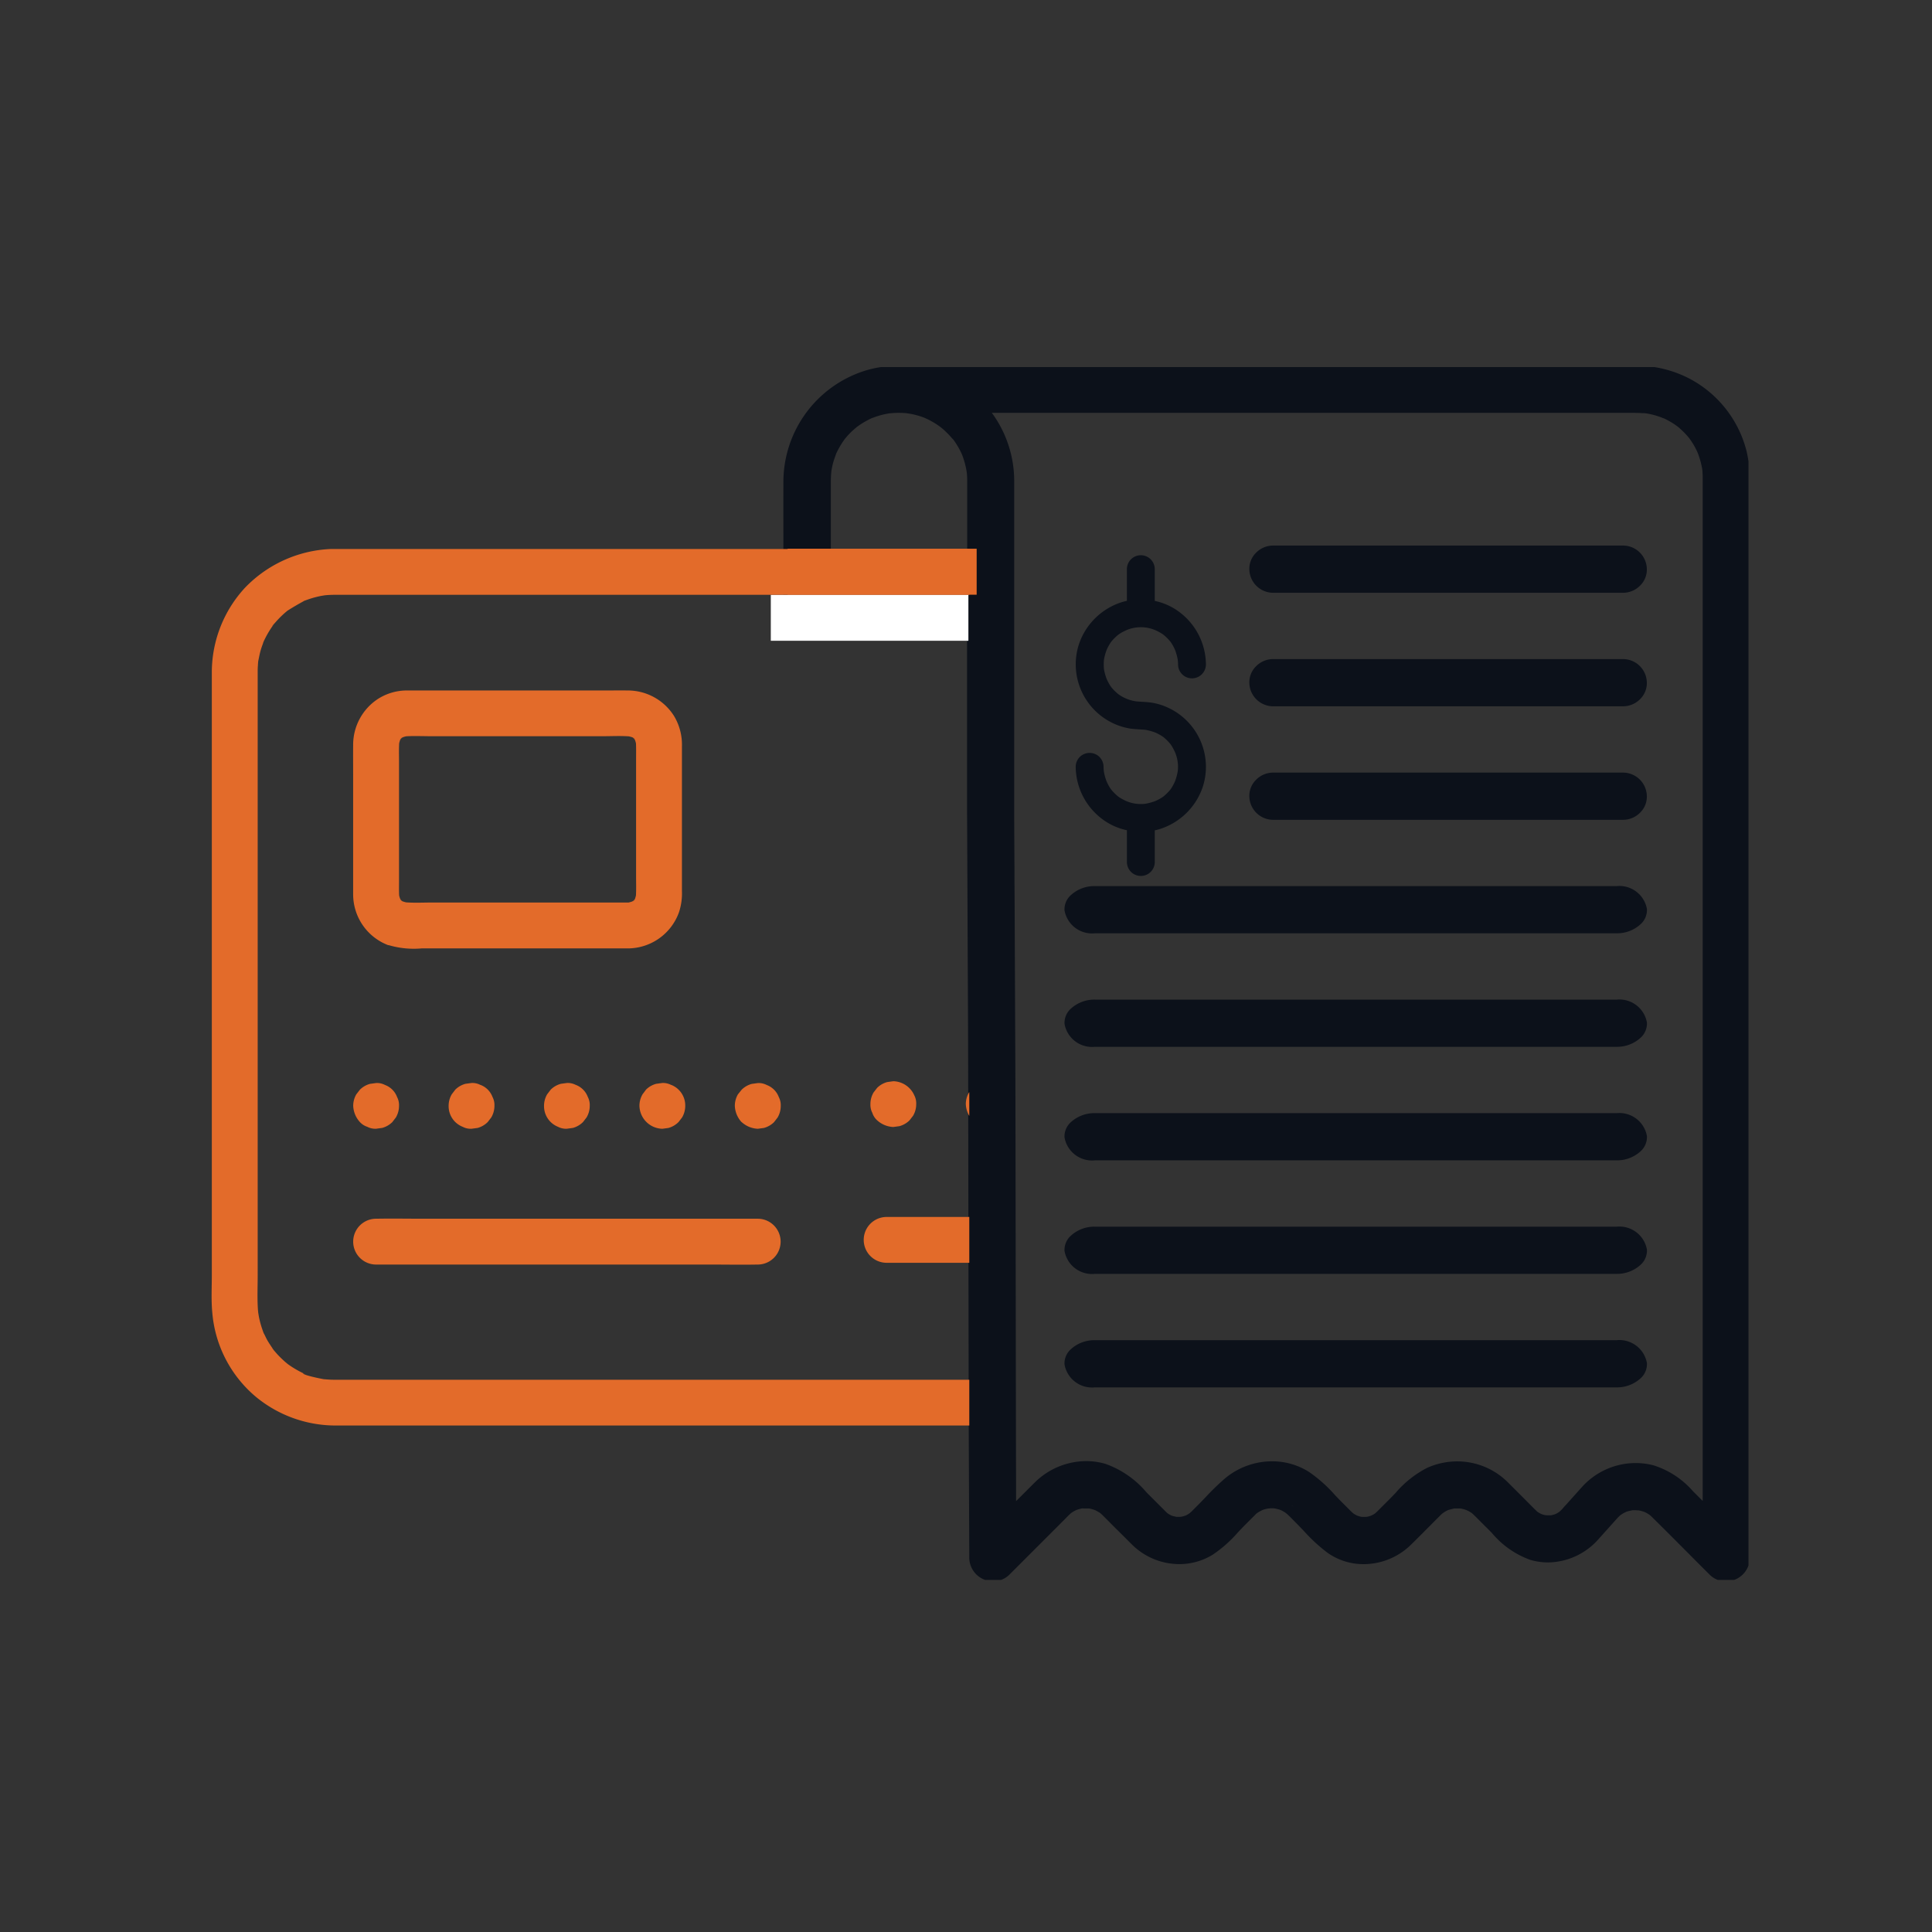 <svg xmlns="http://www.w3.org/2000/svg" xmlns:xlink="http://www.w3.org/1999/xlink" width="100" height="100" viewBox="0 0 100 100">
  <rect x="0" y="0" width="100" height="100" fill="#333333" stroke="none"/>
  <defs>
    <clipPath id="clip-path">
      <rect id="Rectangle_1529" data-name="Rectangle 1529" width="80.501" height="62.777" fill="none"/>
    </clipPath>
    <clipPath id="clip-path-2">
      <rect id="Rectangle_1530" data-name="Rectangle 1530" width="40.171" height="47.578" fill="none"/>
    </clipPath>
    <clipPath id="clip-_1._Pay_Bills">
      <rect width="100" height="100"/>
    </clipPath>
  </defs>
  <g id="_1._Pay_Bills" data-name="1. Pay Bills" clip-path="url(#clip-_1._Pay_Bills)">
    <g id="Group_3664" data-name="Group 3664" transform="translate(10 19)">
      <g id="Group_3661" data-name="Group 3661" transform="translate(0 0)">
        <g id="Group_3660" data-name="Group 3660" clip-path="url(#clip-path)">
          <path id="Path_1850" data-name="Path 1850" d="M12.645,22.488l-.007,0-.026.026-.034.037-.007.014a.6.6,0,0,0,.074-.08" transform="translate(-1.842 -3.295)" fill="#e36b2a"/>
          <path id="Path_1851" data-name="Path 1851" d="M12.584,32.3l0,.007.026.026.037.034.014.007a.6.6,0,0,0-.08-.074" transform="translate(-1.844 -4.732)" fill="#e36b2a"/>
          <path id="Path_1852" data-name="Path 1852" d="M11.528,32.789a4.6,4.6,0,0,0,1.714.172H23.95a2.821,2.821,0,0,0,2.616-1.873,3.118,3.118,0,0,0,.152-1.1V22.5a2.881,2.881,0,0,0-.415-1.578,2.83,2.83,0,0,0-2.362-1.311c-.41-.006-.82,0-1.231,0H16.859c-1.439,0-2.879,0-4.318,0a2.776,2.776,0,0,0-1.611.473A2.836,2.836,0,0,0,9.7,22.4c-.005.576,0,1.154,0,1.731v5.642c0,.142,0,.283,0,.425a2.816,2.816,0,0,0,1.825,2.6m.758-2.228-.009-.009h0l.008.009m-.145-.133.021.03c-.017-.016-.026-.028-.021-.03m11.994-8.42.009.009h0l-.008-.008m.145.133-.021-.031c.017.017.026.029.021.031m.037,8.237-.009.01v0l.008-.009m-.133.145.031-.02c-.017.017-.029.026-.031.02M13.561,21.979h9.032c.455,0,.928-.026,1.386.007.053.013.106.027.158.044.015.009.029.015.043.023l-.015-.015h.006a.241.241,0,0,0,.021.02l.016.009a.2.2,0,0,1,.033.027c.005.009.009.017.014.025l.013.013-.009-.006c.013.022.023.044.036.067.017.051.032.1.044.157.012.247.006.5.006.74v6.2c0,.306.011.622-.007.931-.013.055-.028.109-.045.162-.009.014-.015.028-.023.042l.015-.014,0,.005-.02.022-.009.016a.3.3,0,0,1-.027.033L24.2,30.5l-.013.012L24.2,30.5c-.021.013-.044.024-.067.037a1.823,1.823,0,0,1-.178.049H13.8c-.446,0-.91.025-1.36-.008-.053-.012-.106-.027-.158-.044l-.043-.022.015.015-.006,0-.021-.02-.016-.009a.251.251,0,0,1-.033-.026c-.005-.009-.009-.017-.014-.025l-.013-.013.009.006c-.013-.022-.024-.045-.036-.067-.017-.052-.032-.1-.044-.157-.012-.247-.006-.5-.006-.74v-6.2c0-.306-.011-.621.007-.931.013-.055.028-.108.045-.161.008-.014.015-.029.023-.043l-.015.015,0-.005.02-.022.009-.016a.3.3,0,0,1,.027-.033l.025-.014.013-.012-.006.009c.021-.014.044-.024.067-.037.05-.016.1-.031.153-.043.37-.024.749-.007,1.116-.007m-1.324.066-.03.02c.017-.017.029-.026.03-.02m-.124.135v0l-.009.008.009-.009" transform="translate(-1.421 -2.872)" fill="#e36b2a"/>
          <path id="Path_1853" data-name="Path 1853" d="M26.744,22.548l0-.007-.026-.026-.037-.034-.014-.007a.6.6,0,0,0,.08.074" transform="translate(-3.907 -3.293)" fill="#e36b2a"/>
          <path id="Path_1854" data-name="Path 1854" d="M26.685,32.359l.007,0,.026-.026.034-.037.007-.014a.6.6,0,0,0-.074.08" transform="translate(-3.91 -4.729)" fill="#e36b2a"/>
          <path id="Path_1855" data-name="Path 1855" d="M10.051,45.438a.894.894,0,0,0,.382.245.9.9,0,0,0,.457.1l.315-.043a1.185,1.185,0,0,0,.523-.3l.185-.24a1.182,1.182,0,0,0,.162-.6h0a.9.9,0,0,0-.1-.457,1.064,1.064,0,0,0-.626-.626.9.9,0,0,0-.457-.1l-.316.043a1.185,1.185,0,0,0-.523.3L9.866,44a1.181,1.181,0,0,0-.162.6h0a1.322,1.322,0,0,0,.347.838" transform="translate(-1.422 -6.36)" fill="#e36b2a"/>
          <path id="Path_1856" data-name="Path 1856" d="M17.133,43.515a.9.9,0,0,0-.457-.1l-.316.043a1.19,1.19,0,0,0-.523.3L15.652,44a1.177,1.177,0,0,0-.162.6,1.147,1.147,0,0,0,.729,1.084.888.888,0,0,0,.457.1l.315-.042a1.179,1.179,0,0,0,.523-.306c.062-.079.124-.16.185-.24a1.179,1.179,0,0,0,.162-.6.9.9,0,0,0-.1-.457,1.064,1.064,0,0,0-.626-.626" transform="translate(-2.269 -6.36)" fill="#e36b2a"/>
          <path id="Path_1857" data-name="Path 1857" d="M22.919,43.515a.9.9,0,0,0-.457-.1l-.316.043a1.19,1.19,0,0,0-.523.3L21.438,44a1.177,1.177,0,0,0-.162.6A1.147,1.147,0,0,0,22,45.683a.888.888,0,0,0,.457.1l.315-.042a1.179,1.179,0,0,0,.523-.306c.062-.079.124-.16.185-.24a1.179,1.179,0,0,0,.162-.6.9.9,0,0,0-.1-.457,1.064,1.064,0,0,0-.626-.626" transform="translate(-3.117 -6.36)" fill="#e36b2a"/>
          <path id="Path_1858" data-name="Path 1858" d="M28.7,43.515a.9.9,0,0,0-.457-.1l-.316.043a1.19,1.19,0,0,0-.523.3L27.224,44a1.177,1.177,0,0,0-.162.6,1.217,1.217,0,0,0,1.186,1.185l.315-.042a1.179,1.179,0,0,0,.523-.306c.062-.079.124-.16.185-.24a1.179,1.179,0,0,0,.162-.6,1.144,1.144,0,0,0-.729-1.084" transform="translate(-3.965 -6.36)" fill="#e36b2a"/>
          <path id="Path_1859" data-name="Path 1859" d="M33.2,45.438a1.322,1.322,0,0,0,.839.347l.315-.043a1.185,1.185,0,0,0,.523-.3l.185-.24a1.182,1.182,0,0,0,.162-.6.9.9,0,0,0-.1-.457,1.064,1.064,0,0,0-.626-.626.9.9,0,0,0-.457-.1l-.316.043a1.185,1.185,0,0,0-.523.3L33.01,44a1.182,1.182,0,0,0-.162.6,1.322,1.322,0,0,0,.347.839" transform="translate(-4.813 -6.36)" fill="#e36b2a"/>
          <path id="Path_1860" data-name="Path 1860" d="M30.642,51.647H13.323c-.8,0-1.6-.015-2.4,0h-.034a1.186,1.186,0,0,0,0,2.372H28.208c.8,0,1.6.015,2.4,0h.033a1.186,1.186,0,1,0,0-2.372" transform="translate(-1.422 -7.566)" fill="#e36b2a"/>
          <path id="Path_1861" data-name="Path 1861" d="M85.246,4.54a5.361,5.361,0,0,0-2.648-3.4A5.5,5.5,0,0,0,80.007.5H41.854c-.012,0-.022.006-.034.007a5.248,5.248,0,0,0-1.634.253,5.54,5.54,0,0,0-3.8,5.211c-.012,2,0,4.007,0,6.01v.76a.731.731,0,0,0,.721.72h8.778v9.332c0,1.091.009,2.182.015,3.272q.018,4.121.037,8.243c.013,3,.026,18.809.04,21.813L46,61.453c0,.085,0,.172,0,.257a.729.729,0,0,0,1.231.51L49.8,59.651l.46-.46c.068-.067.137-.134.211-.2l.082-.055c.056-.037.114-.071.173-.1l.121-.061.071-.026c.041-.015.083-.027.125-.039.062-.018.126-.033.19-.047l.066-.011h0c.143,0,.281-.011.423,0a.137.137,0,0,0,.035,0l.032.009c.064.014.128.026.191.044s.147.045.219.071h0c.033.015.066.031.1.048.06.031.118.065.175.1.019.011.081.055.1.064.067.054.131.112.191.172l.192.192c.446.446.885.9,1.335,1.335a2.92,2.92,0,0,0,3.533.436A9.354,9.354,0,0,0,59.4,59.659c.169-.169.335-.339.506-.506.042-.041.084-.081.129-.119l.052-.044.018-.012a3.084,3.084,0,0,1,.355-.2l.1-.038q.093-.031.189-.054c.063-.015.127-.027.192-.038-.145.024.086,0,.133,0,.065,0,.13,0,.2,0l.1.01a2.632,2.632,0,0,1,.378.095l.071.026h0c.06.03.119.06.178.093s.135.082.2.127c-.091-.064.067.057.095.082.174.16.337.335.505.5a12.993,12.993,0,0,0,1.517,1.447,2.907,2.907,0,0,0,3.667-.337c.433-.421.853-.853,1.28-1.279l.236-.236c.024-.024.048-.049.073-.072.043-.04.088-.079.133-.115.013-.006.107-.07.129-.084.067-.041.136-.076.2-.113a.287.287,0,0,0,.034-.02l.038-.01c.136-.044.271-.076.409-.108l.071-.006c.065,0,.13-.006.2-.005s.129.009.194.01c.044.009.088.016.131.026.064.015.128.032.19.051l.13.045c.026.014.1.051.125.062.069.037.135.08.2.121l.042.023.031.028c.053.046.1.093.154.142l.047.047c.228.226.453.453.68.68a4.782,4.782,0,0,0,1.971,1.459A2.943,2.943,0,0,0,77.7,60.41l.725-.809c.074-.083.148-.166.223-.248s.126-.135.2-.2c.02-.018.084-.066.09-.073.053-.036.1-.072.16-.1s.107-.057.16-.084c0,0,.071-.033.1-.044.129-.045.259-.067.391-.1l.067-.006c.062,0,.125-.005.189-.005s.127.013.189.009h0l.086.015a2.391,2.391,0,0,1,.384.114l.074.036c.067.035.133.073.2.114l.095.065c.043.035.085.072.125.11.023.021.044.043.067.065.9.885,1.785,1.785,2.677,2.677l.276.276a.729.729,0,0,0,1.231-.51V5.989a6.081,6.081,0,0,0-.158-1.448M43.4,12.02H37.825V6.539c0-.189,0-.376,0-.565s.012-.356.029-.534c0-.015,0-.021,0-.031s0-.019.008-.037c.013-.063.023-.127.037-.191.026-.125.057-.251.094-.374s.081-.242.124-.362c.006-.015.009-.023.012-.033l.014-.028c.026-.057.053-.114.081-.171a5.243,5.243,0,0,1,.425-.694c.014-.02.011-.017.017-.026a.181.181,0,0,0,.023-.025c.041-.047.08-.1.122-.143q.124-.14.259-.27c.09-.086.185-.166.279-.248l.026-.023c.009-.006.007,0,.026-.017.068-.049.136-.1.2-.143a5.4,5.4,0,0,1,.661-.364l.028-.014.032-.011.179-.066q.213-.072.431-.125c.1-.025.211-.043.317-.064l.037-.008.031,0c.066-.006.131-.014.2-.018a4.9,4.9,0,0,1,.8.011l.126.017L42.58,2c.126.025.252.055.376.09s.244.074.364.119l.106.042c.062.028.125.056.186.087a4.652,4.652,0,0,1,.644.388l.1.073.1.084c.11.1.215.2.317.3.072.075.142.153.208.232.008.009.061.076.073.09.027.037.055.073.081.111a4.749,4.749,0,0,1,.407.706c.005.013.043.1.048.111.016.042.032.084.048.127.043.12.081.242.114.365s.061.251.084.378c0,.012.014.088.019.114.008.072.015.143.02.214.009.135.011.269.011.4q0,1.031,0,2.06V16.79c0,.9,0-5.673,0-4.769Zm7.07,46.973.005,0c.059-.048.012-.009-.005,0m25.6.894h0m4.6-1.006h0c.055.021.024.009,0,0M82.6,58.6a4.021,4.021,0,0,0-1.811-1.2,3.228,3.228,0,0,0-3.2.971q-.343.38-.685.764l-.29.323c-.019.021-.038.044-.059.065-.054.058-.112.111-.17.166l-.027.022c-.02.013-.058.04-.065.044-.055.036-.111.069-.168.1l-.076.038c-.055.02-.112.04-.169.056-.041.012-.082.022-.124.032l-.052.011c-.026,0-.113.011-.134.012-.063,0-.127,0-.19,0l-.137-.015-.019,0c-.051-.013-.1-.024-.154-.038l-.124-.039c-.026-.013-.1-.048-.122-.058-.058-.032-.114-.065-.17-.1l-.061-.043c-.009-.007-.018-.015-.032-.027-.07-.068-.141-.135-.21-.2-.446-.446-.888-.9-1.339-1.339a3.232,3.232,0,0,0-3.606-.632,6.417,6.417,0,0,0-1.752,1.481c-.218.218-.434.436-.653.653l-.032.032c-.029.028-.115.1-.132.122l-.04.028c-.038.024-.075.05-.114.073s-.094.05-.143.074c-.005,0-.079.034-.108.044-.062.02-.125.038-.189.053-.034.008-.067.014-.1.02l-.029,0a2.855,2.855,0,0,1-.353-.005c-.021,0-.075-.011-.1-.017-.086-.02-.169-.048-.252-.074a.159.159,0,0,0-.035-.009.172.172,0,0,0-.036-.023c-.058-.033-.118-.063-.174-.1-.021-.014-.09-.064-.1-.069-.044-.038-.088-.078-.131-.119-.171-.166-.337-.338-.506-.506a10.163,10.163,0,0,0-1.607-1.488,3.219,3.219,0,0,0-3.772.315c-.486.411-.916.9-1.366,1.353l-.277.277-.048.049c-.034.033-.07.065-.1.1l-.033.027-.066.046c-.055.037-.114.071-.173.1l-.078.039c-.059.021-.118.041-.178.058-.043.012-.084.022-.127.032l-.065.011-.131.009q-.1,0-.195,0l-.067-.006h0c-.084-.022-.17-.036-.253-.062-.021-.006-.1-.038-.131-.046s-.1-.054-.122-.065c-.059-.033-.114-.07-.171-.108l0,0c-.031-.026-.061-.052-.09-.079-.06-.055-.116-.114-.173-.172l-.763-.763A4.827,4.827,0,0,0,52.4,57.321a3.236,3.236,0,0,0-3.153.846q-.909.9-1.81,1.809,0-1.081-.009-2.16c-.013-2.886-.026-18.574-.038-21.46q-.019-4.442-.039-8.885-.01-2.288-.02-4.575c0-1.517,0-3.033,0-4.55V6.425c0-.151,0-.3,0-.453a5.456,5.456,0,0,0-.986-3.13,5.541,5.541,0,0,0-.83-.9H80.137c.088,0,.177.005.265.011l.164.015a4.275,4.275,0,0,1,.476.1c.165.043.323.1.485.155l.026.009c.031.013.061.026.091.041.085.039.17.082.253.126a4.625,4.625,0,0,1,.426.261c.023.016.088.064.108.077.072.056.143.115.21.177a4.625,4.625,0,0,1,.331.329c.055.061.109.124.162.188l.036.046.058.081a4.622,4.622,0,0,1,.264.424q.06.11.115.223c.014.029.051.119.063.145a4.868,4.868,0,0,1,.265.985v.006c0,.044.009.088.013.131.007.088.011.177.013.265,0,.035,0,.069,0,.1v.033c0,.058,0,.116,0,.174V59.968L82.6,58.6" transform="translate(-5.33 -0.073)" fill="#0c111a"/>
          <path id="Path_1862" data-name="Path 1862" d="M79.807,0h.2a5.959,5.959,0,0,1,2.825.7,5.863,5.863,0,0,1,2.9,3.726A6.541,6.541,0,0,1,85.9,5.989V61.709a1.228,1.228,0,0,1-1.24,1.214,1.186,1.186,0,0,1-.844-.35l-.276-.276q-.446-.446-.891-.894c-.583-.586-1.186-1.192-1.783-1.78l-.055-.054-.006-.006c-.022-.021-.048-.045-.08-.071l-.045-.031-.025-.017c-.046-.029-.093-.056-.145-.083l-.048-.023a1.853,1.853,0,0,0-.285-.083l-.027-.005c-.045,0-.084,0-.117-.007a1.546,1.546,0,0,0-.2,0h-.012l-.092.021a1.976,1.976,0,0,0-.216.056h0l-.047.021h0l-.021.011c-.038.019-.073.037-.1.053s-.074.047-.114.074l-.029.022-.033.026c-.046.042-.094.091-.155.158s-.1.115-.155.172l-.065.073-.726.809a3.531,3.531,0,0,1-2.61,1.205,3.289,3.289,0,0,1-.912-.13,4.611,4.611,0,0,1-2-1.4l-.189-.191L72.132,60q-.225-.225-.45-.45l-.02-.02-.019-.019-.007-.006c-.039-.038-.081-.077-.127-.117l-.011-.007-.055-.034c-.043-.027-.084-.052-.119-.071l-.008,0-.053-.026-.024-.012-.047-.017-.043-.015c-.046-.014-.1-.028-.146-.039l-.076-.016-.078,0-.067,0h-.026c-.043,0-.087,0-.13,0l-.025,0c-.117.028-.227.054-.331.088l-.034.018c-.05.026-.1.051-.136.075l-.036.024L70,59.4c-.032.026-.058.05-.081.071l-.042.041-.02.02-.158.158-.078.079-.414.416c-.283.286-.576.581-.872.868a3.5,3.5,0,0,1-2.423.98,3.214,3.214,0,0,1-1.885-.6,8.766,8.766,0,0,1-1.208-1.116c-.128-.134-.249-.261-.372-.384l-.166-.168c-.109-.111-.212-.216-.318-.314l-.044-.035-.044-.036-.014-.011c-.036-.024-.072-.046-.108-.067s-.082-.044-.128-.067l-.039-.014a2.134,2.134,0,0,0-.286-.072h0l-.056-.006q-.076,0-.15,0l-.067.006-.082.007-.073.016q-.075.018-.146.041l-.039.015-.023.009a2.6,2.6,0,0,0-.273.155l-.025.021q-.045.039-.1.1c-.112.11-.223.222-.334.333l-.169.169c-.116.116-.231.238-.353.367a6.655,6.655,0,0,1-1.32,1.168,3.3,3.3,0,0,1-1.723.481,3.491,3.491,0,0,1-2.42-.986c-.3-.3-.6-.6-.9-.894L52.6,59.7l-.065-.065-.125-.125c-.046-.045-.091-.086-.135-.123l-.031-.021-.03-.02-.007,0c-.052-.033-.1-.059-.138-.08l-.06-.03c-.061-.021-.113-.038-.163-.052s-.083-.02-.131-.03l-.024-.005h0l-.1,0c-.06,0-.121,0-.181,0a.505.505,0,0,0-.077,0c-.057.012-.106.024-.151.037s-.07.021-.1.03l-.037.014-.015.007-.071.035c-.047.025-.091.051-.137.081l0,0-.036.024-.013.009c-.054.047-.109.1-.161.151L50.153,60l-2.57,2.57a1.186,1.186,0,0,1-.844.35,1.231,1.231,0,0,1-1.24-1.212c0-.041,0-.084,0-.128s0-.084,0-.126l-.023-5.334c-.007-1.538-.014-6.47-.021-11.239-.007-4.684-.013-9.108-.019-10.573q-.009-2.084-.019-4.17-.009-2.037-.018-4.073,0-.492-.005-.984c0-.75-.008-1.526-.009-2.289V13.962H37.1a1.237,1.237,0,0,1-1.221-1.22v-.76q0-1,0-2c0-1.314-.005-2.674,0-4.011A6.04,6.04,0,0,1,40.03.284,5.744,5.744,0,0,1,41.767.007.538.538,0,0,1,41.854,0Zm4.857,61.923a.231.231,0,0,0,.24-.214V5.989a5.561,5.561,0,0,0-.144-1.33,4.848,4.848,0,0,0-2.4-3.081A4.971,4.971,0,0,0,80.006,1H41.9l-.048.006H41.82a4.759,4.759,0,0,0-1.479.228,5.04,5.04,0,0,0-3.457,4.739c-.008,1.333-.005,2.69,0,4q0,1,0,2v.76a.233.233,0,0,0,.221.22h8.278V12.52H37.325V6.351c0-.126,0-.253,0-.38,0-.179.011-.369.031-.58V5.386c0-.008,0-.014,0-.021l0-.039.012-.052c.005-.025.01-.05.014-.076s.015-.08.023-.121c.027-.135.063-.275.1-.413.033-.111.07-.215.106-.315l.03-.085,0-.01.01-.031.026-.054c.028-.06.056-.12.086-.18a5.65,5.65,0,0,1,.461-.754l.007-.011.03-.046.039-.039.048-.056c.025-.03.051-.06.077-.09.091-.1.187-.2.286-.3.079-.076.159-.145.236-.212l.068-.059.015-.014.022-.019.024-.017.025-.017.026-.019c.06-.043.123-.088.189-.132a5.861,5.861,0,0,1,.723-.4l.064-.031.044-.013.084-.031.1-.035.008,0c.159-.054.318-.1.474-.137.083-.02.16-.034.235-.049l.1-.019.056-.013.034,0,.021,0h.009l.061-.006c.05,0,.1-.01.149-.013a5.432,5.432,0,0,1,.879.012h.011l.063.008.037.005h.01l.081.014.1.018q.215.042.419.1c.142.04.272.083.4.13l.071.028.039.016.031.013c.066.03.134.06.2.1a5.165,5.165,0,0,1,.712.43h0l.073.055.043.033.112.092,0,0c.114.1.228.207.347.329l0,0c.082.085.159.172.23.256l.023.028.045.056.022.028c.031.041.06.081.089.122a5.266,5.266,0,0,1,.451.782L46,4.141l.027.064.008.013.015.04c.018.046.035.092.052.139.049.137.091.272.127.4s.068.279.094.42l0,.019c0,.012.011.068.015.09l.007.049c.008.072.016.146.021.224.011.156.012.31.012.439q0,.686,0,1.374v4.525h0V12.3c0,.342,0,.963,0,2.1V16.82s0,0,0,.007v5.967c0,.761.005,1.536.009,2.285q0,.493.005.985.009,2.037.018,4.073.009,2.085.019,4.17c.006,1.467.013,5.892.019,10.576.007,4.769.014,9.7.021,11.236L46.5,61.45c0,.041,0,.084,0,.128s0,.084,0,.126a.235.235,0,0,0,.24.219.185.185,0,0,0,.137-.057L49.445,59.3l.461-.461c.074-.073.154-.15.242-.224l.028-.022,0,0,.006,0h0a.6.6,0,0,1,.095-.062c.071-.046.14-.087.21-.124l.1-.049.074-.035.083-.031c.051-.018.1-.034.161-.051s.139-.037.221-.054l.01,0,.073-.012.048-.008h.034l.085,0c.12,0,.243-.006.35,0l.086-.011.109.037c.057.012.121.026.188.044.092.025.177.054.255.082l.029.01.023.011c.034.016.073.034.114.056q.093.048.208.12h0l.064.042.026.017.026.015.03.024c.076.061.153.13.228.2l.132.131.063.063.446.448c.289.291.588.592.885.883a2.483,2.483,0,0,0,1.721.7,2.3,2.3,0,0,0,1.2-.334,5.929,5.929,0,0,0,1.115-1c.122-.129.247-.261.373-.387l.166-.167c.114-.115.228-.229.343-.343.054-.053.1-.1.152-.14l0,0,.06-.05.06-.043a3.567,3.567,0,0,1,.413-.233l.041-.017.031-.012.077-.029.007,0c.075-.025.152-.047.229-.065.054-.013.114-.025.185-.038h0l.042-.007.036.214v-.211h-.021l.055,0c.061-.006.1-.009.134-.01h.074c.052,0,.1,0,.156,0H61.3l.1.01.061.008a3.142,3.142,0,0,1,.449.114l.105.038.026.013c.067.033.134.067.2.107s.161.1.239.153l-.283.4.436.158A.5.5,0,0,0,62.5,58.6l.039.032c.043.034.069.055.09.074.13.12.248.24.363.357l.159.161c.132.132.263.269.389.4a8.026,8.026,0,0,0,1.067.993,2.22,2.22,0,0,0,1.3.408,2.488,2.488,0,0,0,1.725-.7c.289-.281.579-.573.859-.856l.417-.419.077-.077.161-.161.015-.015c.023-.023.045-.046.069-.067.045-.043.1-.087.159-.138l.048-.039.029-.014.04-.026.065-.043c.068-.042.135-.077.195-.109l.038-.02.083-.055.081-.012c.151-.048.295-.082.434-.115l.039-.009.067-.005.045,0c.081-.005.159-.007.238-.006.047,0,.09,0,.127.006l.067,0h.044l.07.014c.042.008.083.016.125.026.075.017.152.038.226.061l.008,0,.062.022.067.023.037.012.035.018.041.02.089.045h0c.067.036.128.074.182.107l.041.025.068.027.078.077c.062.054.119.106.173.159l.041.041.012.012c.151.15.3.3.453.452l.228.228.195.2a3.8,3.8,0,0,0,1.561,1.136,2.289,2.289,0,0,0,.635.09,2.532,2.532,0,0,0,1.866-.873l.725-.809.063-.071c.055-.062.11-.123.165-.183.082-.09.155-.164.228-.229l.005,0,.075-.06.01-.008.016-.016.054-.036c.051-.035.109-.074.174-.112s.11-.06.158-.084l.072-.035c.047-.021.087-.038.124-.051a2.86,2.86,0,0,1,.325-.087l.108-.025.031-.008.031,0,.087-.008h.016c.063,0,.135-.006.209-.006h.007c.044,0,.084,0,.116.007l.043,0h.067l.07.012.077.014a2.86,2.86,0,0,1,.462.136l.012,0h0l0,0h0l.017.007h0l.007,0h0a.556.556,0,0,1,.1.051c.078.041.152.084.222.129l.048.033.045.031.023.014.026.021c.058.047.107.091.151.133.027.025.051.049.077.075.6.589,1.2,1.2,1.788,1.785q.444.446.889.892l.276.276A.185.185,0,0,0,84.664,61.923ZM42.262,2.461a4.418,4.418,0,0,0-.709-.009l-.116.01-.064.006-.023,0-.106.021c-.068.013-.131.025-.191.039-.124.03-.253.067-.382.11l-.079.029L40.5,2.7l-.017.006-.009,0a4.81,4.81,0,0,0-.594.326c-.051.034-.1.072-.161.112l-.028.02-.01.007,0,0-.064.055c-.07.061-.137.118-.2.176-.08.077-.159.159-.233.242l-.06.07-.055.065-.009.011v0l0,0a4.7,4.7,0,0,0-.385.628c-.026.052-.05.1-.075.157l0,.01-.006.016-.024.067c-.033.092-.064.179-.09.264-.033.109-.061.221-.083.331-.007.035-.013.066-.019.1s-.011.06-.017.09l0,.013v.01c-.017.179-.026.338-.026.485,0,.125,0,.249,0,.373v5.17h7.057V7.414q0-.686,0-1.373c0-.119,0-.245-.01-.37,0-.056-.01-.115-.017-.178-.006-.035-.013-.081-.017-.1-.02-.112-.045-.223-.074-.331s-.063-.217-.1-.327c-.011-.031-.024-.064-.036-.1s-.027-.06-.047-.108a4.257,4.257,0,0,0-.359-.62c-.02-.029-.043-.059-.065-.089L44.6,3.752l-.011-.014c-.056-.067-.117-.135-.182-.2-.1-.1-.19-.188-.282-.267l-.089-.073h0l-.032-.024-.044-.034a4.165,4.165,0,0,0-.574-.346c-.05-.025-.1-.049-.157-.073L43.186,2.7l-.028-.011-.015-.006c-.1-.038-.207-.073-.324-.106s-.221-.058-.335-.08l-.078-.013-.032-.005-.072-.01ZM79.388,1.442h.758c.1,0,.2.006.29.012h.01l.061.006.1.009.033,0a4.787,4.787,0,0,1,.532.107c.16.042.311.094.456.144l.12.043c.039.016.077.033.112.05.089.041.179.086.276.138a5.162,5.162,0,0,1,.473.29l.047.034.053.038.032.023c.088.069.166.135.238.2.125.112.248.234.364.361.062.068.119.135.178.206l.015.019.024.031.021.028.038.054.019.027a5.141,5.141,0,0,1,.292.47c.044.081.086.162.126.244l0,.007c.009.018.026.057.042.095l.023.053.014.033a5.328,5.328,0,0,1,.291,1.086l.006.038V5.32c0,.012,0,.024,0,.035s.005.05.007.074c.008.1.012.2.014.294,0,.037,0,.075,0,.114v.029c0,.041,0,.082,0,.122V61.175l-2.218-2.218a3.588,3.588,0,0,0-1.583-1.07,2.665,2.665,0,0,0-.669-.085,2.74,2.74,0,0,0-2.031.907l-.5.56-.274.306-.2.219c-.022.025-.045.05-.068.075-.057.061-.114.114-.165.162l-.1.087-.022.014-.021.014-.052.034c-.061.04-.126.078-.192.114a.6.6,0,0,1-.1.053h0l-.012,0,0,0h0l-.025.009c-.054.02-.127.046-.206.068-.045.013-.095.026-.151.038l-.027.005-.023.005-.048.011h-.043l-.047,0-.089.007c-.076,0-.154,0-.23,0h-.018l-.086-.009L75.2,60.49l-.037,0-.062-.015-.047-.011c-.041-.01-.082-.02-.122-.031l-.009,0-.058-.018-.066-.021-.04-.012-.037-.019-.041-.019c-.046-.021-.073-.034-.1-.047-.074-.041-.142-.081-.207-.124l-.074-.051L74.28,60.1c-.017-.013-.035-.028-.062-.053l-.007-.007-.076-.074c-.046-.044-.092-.089-.138-.134l-.447-.449c-.29-.292-.59-.595-.888-.886a2.706,2.706,0,0,0-1.9-.779,2.817,2.817,0,0,0-1.151.247,4.582,4.582,0,0,0-1.3,1.068c-.1.1-.2.208-.3.31l-.218.218q-.218.218-.436.436l0,0-.036.036-.081.075-.044.041-.028.028-.129.088c-.03.019-.06.039-.09.057-.062.036-.118.064-.168.089l-.077.038-.016,0c-.033.014-.061.025-.088.034-.071.023-.146.044-.231.065l-.007,0c-.042.009-.083.017-.125.024l-.032,0c-.012,0-.027,0-.061,0s-.1,0-.154,0c-.083,0-.168,0-.258-.01l-.058-.007c-.043-.007-.081-.013-.115-.02-.1-.023-.185-.05-.261-.075l-.018-.006-.133-.017-.079-.079-.027-.015c-.042-.023-.09-.049-.14-.081l-.076-.053-.016-.011-.025-.014-.041-.035c-.054-.047-.1-.092-.15-.136-.11-.107-.216-.214-.319-.318l-.194-.195c-.126-.126-.251-.257-.371-.384A6.588,6.588,0,0,0,62.55,58.1a2.56,2.56,0,0,0-1.372-.392,2.811,2.811,0,0,0-1.811.666,12.119,12.119,0,0,0-.9.883c-.14.146-.284.3-.43.442l-.091.091-.182.182-.05.051-.006.006-.07.066-.038.036-.027.024-.07.055-.07.049h0c-.068.045-.14.088-.215.127l-.07.036-.044.022-.027.01c-.077.028-.146.05-.213.069-.05.014-.1.027-.155.039l-.11.019-.023,0-.15.011h-.008c-.078,0-.156,0-.234,0h-.012l-.054,0h-.039l-.063-.016-.082-.019c-.057-.013-.12-.027-.19-.048-.025-.008-.052-.017-.094-.033l-.044-.016-.053-.017-.045-.027-.054-.029-.063-.034c-.076-.043-.144-.088-.206-.13l-.042-.032c-.044-.037-.08-.069-.113-.1-.049-.046-.1-.092-.14-.137L54.84,59.9l-.88-.881a4.045,4.045,0,0,0-1.7-1.22,2.6,2.6,0,0,0-.711-.1,2.8,2.8,0,0,0-1.953.819c-.466.462-.936.934-1.392,1.39L46.937,61.18l0-1.2q0-1.06-.009-2.12v-.039c-.006-1.444-.013-6.163-.019-10.728s-.013-9.29-.019-10.733v-.1q-.019-4.392-.039-8.785,0-.766-.007-1.532-.007-1.522-.013-3.043c0-1.012,0-2.041,0-3.035q0-.758,0-1.516V6.273c0-.1,0-.2,0-.3a4.954,4.954,0,0,0-.892-2.841,4.992,4.992,0,0,0-.756-.818L44.2,1.442Zm.605,1H46.666q.041.054.08.109a5.962,5.962,0,0,1,1.079,3.418c0,.1,0,.2,0,.306V18.346q0,.759,0,1.517c0,.994,0,2.021,0,3.031s.008,2.027.013,3.041q0,.766.007,1.533.02,4.392.039,8.785v.1c.006,1.444.013,6.168.019,10.736s.013,9.282.019,10.724v.039q0,.459,0,.919c.319-.319.642-.642.963-.961A3.806,3.806,0,0,1,51.547,56.7a3.6,3.6,0,0,1,.985.137,4.929,4.929,0,0,1,2.136,1.476l.927.928c.039.039.076.077.111.11l.054.048c.043.029.08.053.117.074l.033.017.046.024.032.011.04.015.006,0c.029.009.067.018.11.027l.078.018h.015c.048,0,.1,0,.144,0l.087-.006h0l.03-.005.088-.022c.036-.01.074-.022.117-.037l.038-.02c.048-.025.092-.051.133-.078h0l.037-.026.007-.005.036-.034L57,59.313l.035-.036.011-.012.183-.182.092-.092c.138-.138.279-.285.415-.427a13.05,13.05,0,0,1,.982-.954,3.812,3.812,0,0,1,2.456-.9,3.559,3.559,0,0,1,1.906.547,7.32,7.32,0,0,1,1.34,1.192c.122.128.237.249.354.365l.2.2c.1.1.2.2.3.3.026.024.055.051.087.08l.03.021.035.025c.022.014.05.029.08.045l.064.035.021.007c.06.019.117.038.167.049l.051.008a2.3,2.3,0,0,0,.261,0l.053-.01c.053-.013.1-.025.14-.039l.041-.017.028-.012c.035-.017.065-.032.089-.046l.055-.035.034-.022,0,0,.038-.035.062-.057.027-.027c.146-.145.29-.29.434-.434l.219-.219c.094-.095.188-.192.288-.3A5.389,5.389,0,0,1,69.2,57.048a3.81,3.81,0,0,1,1.557-.334,3.7,3.7,0,0,1,2.6,1.065c.3.3.605.6.9.9l.445.447c.041.041.083.081.124.121l.072.069.031.021c.038.025.079.05.126.076l.045.021.026.012.042.013.04.013.075.019.04.01.04,0,.046.005c.044,0,.088,0,.131,0l.035,0,.053-.005.025-.005.084-.022c.034-.01.068-.021.112-.037l.044-.022c.043-.023.085-.048.123-.074l.025-.017.014-.01.012-.012c.043-.041.084-.079.118-.115l.006-.007c.015-.016.03-.033.044-.049l0-.005.2-.218.274-.306.505-.563A3.741,3.741,0,0,1,79.991,56.8h0a3.667,3.667,0,0,1,.92.117A4.486,4.486,0,0,1,82.95,58.25l.511.511V5.985c0-.035,0-.071,0-.106V5.838c0-.031,0-.061,0-.092q0-.121-.011-.238c0-.013,0-.026,0-.04s-.006-.057-.008-.085a4.348,4.348,0,0,0-.229-.846l-.026-.06-.026-.06c-.033-.067-.067-.133-.1-.2a4.13,4.13,0,0,0-.235-.377l-.011-.016-.037-.052-.028-.036c-.047-.056-.093-.11-.141-.163-.092-.1-.191-.2-.294-.291-.053-.049-.11-.1-.174-.147l-.065-.047-.032-.023a4.135,4.135,0,0,0-.376-.23c-.079-.042-.152-.079-.224-.112l-.01,0L81.373,2.7,81.3,2.67c-.133-.046-.258-.089-.381-.121a3.781,3.781,0,0,0-.408-.083l-.1-.009-.049,0c-.073,0-.15-.008-.235-.01h-.135Z" transform="translate(-5.33 -0.073)" fill="#0c111a"/>
          <path id="Path_1863" data-name="Path 1863" d="M83.489,11.412H66.095c-.236,0-.471,0-.707,0h-.031a.721.721,0,1,0,0,1.442H82.751c.236,0,.471,0,.707,0h.031a.721.721,0,1,0,0-1.442" transform="translate(-9.47 -1.672)" fill="#0c111a"/>
          <path id="Path_1864" data-name="Path 1864" d="M65.623,10.91l.471,0H83.489a1.237,1.237,0,0,1,1.221,1.2,1.158,1.158,0,0,1-.332.856,1.241,1.241,0,0,1-.889.388h-.027c-.159,0-.318,0-.477,0H65.357a1.237,1.237,0,0,1-1.221-1.2,1.158,1.158,0,0,1,.332-.856,1.241,1.241,0,0,1,.889-.388h.027Zm17.865,1.444a.248.248,0,0,0,.166-.08.18.18,0,0,0,.055-.12.238.238,0,0,0-.222-.243H66.095l-.471,0h-.266a.248.248,0,0,0-.166.08.18.18,0,0,0-.055.12.238.238,0,0,0,.222.243H82.751l.471,0h.266Z" transform="translate(-9.47 -1.672)" fill="#0c111a"/>
          <path id="Path_1865" data-name="Path 1865" d="M83.489,18.3H66.095c-.236,0-.471,0-.707,0h-.031a.721.721,0,1,0,0,1.442H82.751c.236,0,.471,0,.707,0h.031a.721.721,0,1,0,0-1.442" transform="translate(-9.47 -2.68)" fill="#0c111a"/>
          <path id="Path_1866" data-name="Path 1866" d="M65.623,17.794l.471,0H83.489a1.237,1.237,0,0,1,1.221,1.2,1.158,1.158,0,0,1-.332.856,1.241,1.241,0,0,1-.889.388h-.027c-.159,0-.318,0-.477,0H65.357a1.237,1.237,0,0,1-1.221-1.2,1.158,1.158,0,0,1,.332-.856,1.241,1.241,0,0,1,.889-.388h.027Zm17.865,1.444a.248.248,0,0,0,.166-.08.18.18,0,0,0,.055-.12.238.238,0,0,0-.222-.243H66.095l-.471,0h-.266a.248.248,0,0,0-.166.08.18.18,0,0,0-.055.12.238.238,0,0,0,.222.243H82.751l.471,0h.266Z" transform="translate(-9.47 -2.68)" fill="#0c111a"/>
          <path id="Path_1867" data-name="Path 1867" d="M83.489,25.181H66.095c-.236,0-.471,0-.707,0h-.031a.721.721,0,1,0,0,1.442H82.751c.236,0,.471,0,.707,0h.031a.721.721,0,1,0,0-1.442" transform="translate(-9.47 -3.689)" fill="#0c111a"/>
          <path id="Path_1868" data-name="Path 1868" d="M65.623,24.679l.471,0H83.489a1.237,1.237,0,0,1,1.221,1.2,1.158,1.158,0,0,1-.332.856,1.241,1.241,0,0,1-.889.388h-.027c-.159,0-.318,0-.477,0H65.357a1.237,1.237,0,0,1-1.221-1.2,1.158,1.158,0,0,1,.332-.856,1.241,1.241,0,0,1,.889-.388h.027Zm17.865,1.444a.248.248,0,0,0,.166-.08.18.18,0,0,0,.055-.12.238.238,0,0,0-.222-.243H66.095l-.471,0h-.266a.248.248,0,0,0-.166.08.18.18,0,0,0-.055.12.238.238,0,0,0,.222.243H82.751l.471,0h.266Z" transform="translate(-9.47 -3.689)" fill="#0c111a"/>
          <path id="Path_1869" data-name="Path 1869" d="M81.494,32.065H55.6c-.351,0-.7,0-1.052,0H54.5c-.562,0-1.1.332-1.074.721s.471.721,1.074.721H80.4c.351,0,.7,0,1.053,0h.045c.562,0,1.1-.332,1.074-.721s-.472-.721-1.074-.721" transform="translate(-7.828 -4.698)" fill="#0c111a"/>
          <path id="Path_1870" data-name="Path 1870" d="M54.9,31.563l.7,0h25.9a1.447,1.447,0,0,1,1.573,1.187.994.994,0,0,1-.285.745,1.8,1.8,0,0,1-1.288.51h-.045c-.226,0-.468,0-.7,0H54.5a1.446,1.446,0,0,1-1.573-1.189.991.991,0,0,1,.283-.743,1.8,1.8,0,0,1,1.289-.511h.045ZM82.064,32.8c-.031-.079-.215-.236-.57-.236H55.6l-.7,0h-.4a.8.8,0,0,0-.57.206c.031.08.215.236.57.236H80.4l.7,0,.346,0h.05A.8.8,0,0,0,82.064,32.8Z" transform="translate(-7.828 -4.698)" fill="#0c111a"/>
          <path id="Path_1871" data-name="Path 1871" d="M81.494,38.949H55.6c-.351,0-.7,0-1.052,0H54.5c-.562,0-1.1.332-1.074.721s.471.721,1.074.721H80.4c.351,0,.7,0,1.053,0h.045c.562,0,1.1-.332,1.074-.721s-.472-.721-1.074-.721" transform="translate(-7.828 -5.706)" fill="#0c111a"/>
          <path id="Path_1872" data-name="Path 1872" d="M54.9,38.447l.7,0h25.9a1.447,1.447,0,0,1,1.573,1.187.994.994,0,0,1-.285.745,1.8,1.8,0,0,1-1.288.51h-.045c-.226,0-.468,0-.7,0H54.5A1.446,1.446,0,0,1,52.928,39.7a.991.991,0,0,1,.283-.743,1.8,1.8,0,0,1,1.289-.511h.045Zm27.167,1.237c-.031-.079-.215-.236-.57-.236H55.6l-.7,0h-.4a.8.8,0,0,0-.57.206c.031.08.215.236.57.236H80.4l.7,0,.346,0h.05A.8.8,0,0,0,82.064,39.684Z" transform="translate(-7.828 -5.706)" fill="#0c111a"/>
          <path id="Path_1873" data-name="Path 1873" d="M81.494,45.834H55.6c-.351,0-.7,0-1.052,0H54.5c-.562,0-1.1.332-1.074.721s.471.721,1.074.721H80.4c.351,0,.7,0,1.053,0h.045c.562,0,1.1-.332,1.074-.721s-.472-.721-1.074-.721" transform="translate(-7.828 -6.715)" fill="#0c111a"/>
          <path id="Path_1874" data-name="Path 1874" d="M54.9,45.332l.7,0h25.9a1.447,1.447,0,0,1,1.573,1.187.994.994,0,0,1-.285.745,1.8,1.8,0,0,1-1.288.51h-.045c-.226,0-.468,0-.7,0H54.5a1.446,1.446,0,0,1-1.573-1.189.991.991,0,0,1,.283-.743,1.8,1.8,0,0,1,1.289-.511h.045Zm27.167,1.237c-.031-.079-.215-.236-.57-.236H55.6l-.7,0-.346,0H54.5a.8.8,0,0,0-.57.206c.031.08.215.236.57.236H80.4l.7,0h.4A.8.8,0,0,0,82.064,46.569Z" transform="translate(-7.828 -6.715)" fill="#0c111a"/>
          <path id="Path_1875" data-name="Path 1875" d="M81.494,52.718H55.6c-.351,0-.7,0-1.052,0H54.5c-.562,0-1.1.332-1.074.721s.471.721,1.074.721H80.4c.351,0,.7,0,1.053,0h.045c.562,0,1.1-.332,1.074-.721s-.472-.721-1.074-.721" transform="translate(-7.828 -7.723)" fill="#0c111a"/>
          <path id="Path_1876" data-name="Path 1876" d="M54.9,52.216l.7,0h25.9a1.447,1.447,0,0,1,1.573,1.187.994.994,0,0,1-.285.745,1.8,1.8,0,0,1-1.288.51h-.045c-.226,0-.468,0-.7,0H54.5a1.446,1.446,0,0,1-1.573-1.189.991.991,0,0,1,.283-.743,1.8,1.8,0,0,1,1.289-.511h.045Zm27.167,1.237c-.031-.079-.215-.236-.57-.236H55.6l-.7,0-.346,0H54.5a.8.8,0,0,0-.57.206c.031.08.215.236.57.236H80.4l.7,0,.346,0h.05A.8.8,0,0,0,82.064,53.453Z" transform="translate(-7.828 -7.723)" fill="#0c111a"/>
          <path id="Path_1877" data-name="Path 1877" d="M81.494,59.6H55.6c-.351,0-.7,0-1.052,0H54.5c-.562,0-1.1.332-1.074.721s.471.721,1.074.721H80.4c.351,0,.7,0,1.053,0h.045c.562,0,1.1-.332,1.074-.721S82.1,59.6,81.494,59.6" transform="translate(-7.828 -8.732)" fill="#0c111a"/>
          <path id="Path_1878" data-name="Path 1878" d="M54.9,59.1l.7,0h25.9a1.447,1.447,0,0,1,1.573,1.187.994.994,0,0,1-.285.745,1.8,1.8,0,0,1-1.288.51h-.045c-.226,0-.468,0-.7,0H54.5a1.446,1.446,0,0,1-1.573-1.189.991.991,0,0,1,.283-.743A1.8,1.8,0,0,1,54.5,59.1h.045Zm27.167,1.237c-.031-.079-.215-.236-.57-.236H55.6l-.7,0h-.4a.8.8,0,0,0-.57.206c.031.08.215.236.57.236H80.4l.7,0,.346,0h.05A.8.8,0,0,0,82.064,60.338Z" transform="translate(-7.828 -8.732)" fill="#0c111a"/>
          <path id="Path_1879" data-name="Path 1879" d="M58.8,22.6a2.766,2.766,0,0,1-.14.515,2.631,2.631,0,0,1-.184.346c-.019.029-.039.056-.059.084-.052.063-.108.124-.165.181s-.119.113-.181.165l-.084.059a2.639,2.639,0,0,1-.347.184,2.676,2.676,0,0,1-.514.14,1.914,1.914,0,0,1-.989-.139,2.8,2.8,0,0,1-.346-.185c-.029-.019-.056-.039-.084-.059-.062-.052-.123-.107-.181-.165a2.365,2.365,0,0,1-.165-.181c-.02-.028-.04-.055-.059-.084a2.629,2.629,0,0,1-.184-.346,2.767,2.767,0,0,1-.141-.516c-.007-.079-.015-.156-.015-.236a.721.721,0,0,0-1.442,0A3.418,3.418,0,0,0,54.939,25.1a3.2,3.2,0,0,0,1.232.545v1.645a.721.721,0,0,0,1.442,0v-1.64a2.945,2.945,0,0,0,.323-.087,3.436,3.436,0,0,0,2.17-2.19,3.372,3.372,0,0,0-1.791-4.064,3.244,3.244,0,0,0-.851-.266c-.267-.04-.534-.043-.8-.067a2.075,2.075,0,0,1-.869-.326l-.084-.059c-.062-.052-.123-.108-.181-.165s-.113-.119-.165-.181c-.02-.028-.04-.056-.059-.085a2.629,2.629,0,0,1-.184-.346,2.748,2.748,0,0,1-.14-.515,2.746,2.746,0,0,1,0-.474,2.766,2.766,0,0,1,.14-.515,2.629,2.629,0,0,1,.184-.346c.019-.029.039-.056.059-.084a2.365,2.365,0,0,1,.165-.181c.058-.058.119-.113.181-.165l.084-.059a2.645,2.645,0,0,1,.347-.185,1.911,1.911,0,0,1,1.5,0,2.644,2.644,0,0,1,.347.185l.084.059c.062.052.123.107.181.165s.113.118.165.181c.02.028.04.055.059.084a2.631,2.631,0,0,1,.184.346,2.767,2.767,0,0,1,.141.516c.007.079.015.156.015.236a.721.721,0,1,0,1.442,0,3.418,3.418,0,0,0-1.416-2.742,3.2,3.2,0,0,0-1.232-.545V12.132a.721.721,0,0,0-1.442,0v1.64a2.945,2.945,0,0,0-.323.087,3.434,3.434,0,0,0-2.17,2.19,3.373,3.373,0,0,0,1.79,4.064,3.282,3.282,0,0,0,.852.266c.267.04.534.043.8.067a2.784,2.784,0,0,1,.522.143,2.638,2.638,0,0,1,.347.184l.084.059c.062.052.123.108.181.165s.113.119.165.181c.02.028.04.056.059.085a2.631,2.631,0,0,1,.184.346,1.9,1.9,0,0,1,.14.988" transform="translate(-7.842 -1.672)" fill="#0c111a"/>
          <rect id="Rectangle_1527" data-name="Rectangle 1527" width="9.784" height="2.38" transform="translate(30.768 9.402)" fill="#e36b2a"/>
          <rect id="Rectangle_1528" data-name="Rectangle 1528" width="10.227" height="2.38" transform="translate(29.897 11.786)" fill="#fff"/>
        </g>
      </g>
      <g id="Group_3663" data-name="Group 3663" transform="translate(0 9.415)">
        <g id="Group_3662" data-name="Group 3662" clip-path="url(#clip-path-2)">
          <path id="Path_1880" data-name="Path 1880" d="M62.051,17.014A6.375,6.375,0,0,0,59.9,12.605a6.5,6.5,0,0,0-4.186-1.576H7.745a6.543,6.543,0,0,0-4.918,2.026,6.459,6.459,0,0,0-1.7,4.328c0,.159,0,.318,0,.477V48.622c0,.646-.038,1.311.026,1.954a6.376,6.376,0,0,0,2.26,4.344A6.484,6.484,0,0,0,7.483,56.4c.427,0,.853,0,1.279,0h46.95a6.351,6.351,0,0,0,6.352-6.352c0-.551,0-1.1,0-1.652V17.737c0-.241,0-.482-.013-.723m-3.119-1.991s-.04-.052-.067-.09c.037.041.072.083.067.09M5.92,13.707a.3.3,0,0,1-.067.028.313.313,0,0,1,.067-.028M4.334,14.919c-.012.015-.076.106-.077.1s.034-.056.077-.1m-.536.916a.3.3,0,0,1-.026.062.447.447,0,0,1,.026-.062M3.8,51.6a.3.3,0,0,1,.028.068A.308.308,0,0,1,3.8,51.6m.455.8a.385.385,0,0,1,.052.067.37.37,0,0,1-.052-.067m52.974,1.333a.6.6,0,0,1,.1-.045.372.372,0,0,1-.1.045m1.622-1.229a.816.816,0,0,1,.079-.1c0,.008-.036.056-.079.1m.839-31.877V48.24c0,.6,0,1.2,0,1.8,0,.126,0,.253-.013.378,0,.064-.012.128-.019.192l-.015.089a5.223,5.223,0,0,1-.131.536c-.023.074-.047.149-.073.222s-.139.3-.054.148-.031.063-.051.1c-.039.081-.08.16-.124.239-.081.146-.168.287-.262.424-.029.042-.061.082-.089.125l-.013.021c-.041.046-.084.091-.088.1-.109.124-.224.243-.344.357-.065.061-.131.12-.2.178l-.069.058-.028.02c-.051.037-.049.016,0,0l-.02.015L58,53.307c-.063.043-.128.084-.193.125q-.23.141-.473.257c-.035.016-.072.031-.106.048l-.012.007c-.061.021-.124.041-.137.045q-.241.083-.488.143c-.09.021-.181.039-.271.056L56.271,54c-.186.018-.371.029-.558.031H8.921c-.472,0-.944,0-1.416,0H7.478c-.083,0-.165,0-.247-.006s-.189-.011-.283-.021l-.021,0-.06-.011c-.1-.018-1.018-.2-1.015-.294,0-.005.275.128.07.027l-.1-.049c-.081-.039-.16-.081-.24-.125a5.117,5.117,0,0,1-.455-.283l-.073-.052c-.045-.038-.092-.076-.137-.115a5.311,5.311,0,0,1-.409-.4c-.051-.056-.1-.114-.151-.172,0,0-.016-.02-.026-.031-.1-.151-.2-.294-.294-.448s-.159-.311-.24-.467l-.006-.015c-.035-.1-.07-.2-.1-.294-.05-.163-.093-.329-.127-.5-.005-.027-.028-.174-.035-.207-.006-.063-.013-.133-.015-.153-.042-.6-.013-1.207-.013-1.806V17.958c0-.186,0-.373,0-.56,0-.088,0-.175.006-.263s.011-.189.02-.283v-.006c.042-.192.074-.384.129-.574.045-.158.106-.309.158-.463l.025-.052q.067-.14.141-.274c.08-.145.168-.287.262-.423.021-.032.044-.062.066-.094l.032-.05c.04-.044.082-.088.091-.1a4.849,4.849,0,0,1,.344-.357c.065-.061.131-.12.2-.178l.064-.054c.3-.19.6-.365.914-.532l.012,0c.085-.031.171-.062.257-.09a4.982,4.982,0,0,1,.533-.139c.039-.009.183-.03.207-.036l.111-.011c.136-.01.271-.015.408-.016H55.712c.137,0,.272.006.408.016l.121.011c-.04,0,.153.026.2.036a4.966,4.966,0,0,1,.532.139c.074.023.149.049.221.076l.063.022.012.006c.084.043.954.471.923.547,0,.008-.184-.157-.089-.069.028.026.06.049.089.073q.1.086.2.177a5.011,5.011,0,0,1,.4.411c.007.009.038.042.07.077l.029.044c.021.032.044.062.066.094a5.2,5.2,0,0,1,.28.457c.043.079.084.159.123.24.016.035.031.071.049.1.061.117-.052-.1-.044-.1a2.709,2.709,0,0,1,.188.553c.046.166.079.332.113.5l0,.02,0,.02c.01.108.018.216.022.323.008.191,0,.383,0,.574Z" transform="translate(-0.163 -11.031)" fill="#e36b2a"/>
          <path id="Path_1881" data-name="Path 1881" d="M41.417,45.33a1.323,1.323,0,0,0,.837.347l.316-.043a1.181,1.181,0,0,0,.523-.3l.186-.24a1.181,1.181,0,0,0,.161-.6h0a.9.9,0,0,0-.1-.457,1.221,1.221,0,0,0-1.085-.729l-.314.043a1.176,1.176,0,0,0-.523.3l-.186.24a1.181,1.181,0,0,0-.162.6h0a.913.913,0,0,0,.1.457.888.888,0,0,0,.246.382" transform="translate(-6.017 -15.759)" fill="#e36b2a"/>
          <path id="Path_1882" data-name="Path 1882" d="M47.2,45.33a1.322,1.322,0,0,0,.838.347l.316-.043a1.185,1.185,0,0,0,.523-.3l.185-.24a1.182,1.182,0,0,0,.162-.6h0a.9.9,0,0,0-.1-.457,1.064,1.064,0,0,0-.626-.626.9.9,0,0,0-.457-.1l-.315.043a1.185,1.185,0,0,0-.523.3l-.185.24a1.181,1.181,0,0,0-.162.6h0a1.322,1.322,0,0,0,.347.838" transform="translate(-6.865 -15.759)" fill="#e36b2a"/>
          <path id="Path_1883" data-name="Path 1883" d="M54.73,43.589a1.323,1.323,0,0,0-.838-.347l-.316.043a1.186,1.186,0,0,0-.523.3l-.185.24a1.182,1.182,0,0,0-.162.6.9.9,0,0,0,.1.457,1.064,1.064,0,0,0,.626.626.9.9,0,0,0,.457.1l.315-.043a1.185,1.185,0,0,0,.523-.3l.185-.24a1.181,1.181,0,0,0,.162-.6.9.9,0,0,0-.1-.457.886.886,0,0,0-.245-.382" transform="translate(-7.722 -15.75)" fill="#e36b2a"/>
          <path id="Path_1884" data-name="Path 1884" d="M52.073,51.541H41.85a1.186,1.186,0,0,0,0,2.372H52.073a1.186,1.186,0,0,0,0-2.372" transform="translate(-5.958 -16.966)" fill="#e36b2a"/>
        </g>
      </g>
    </g>
  </g>
</svg>
